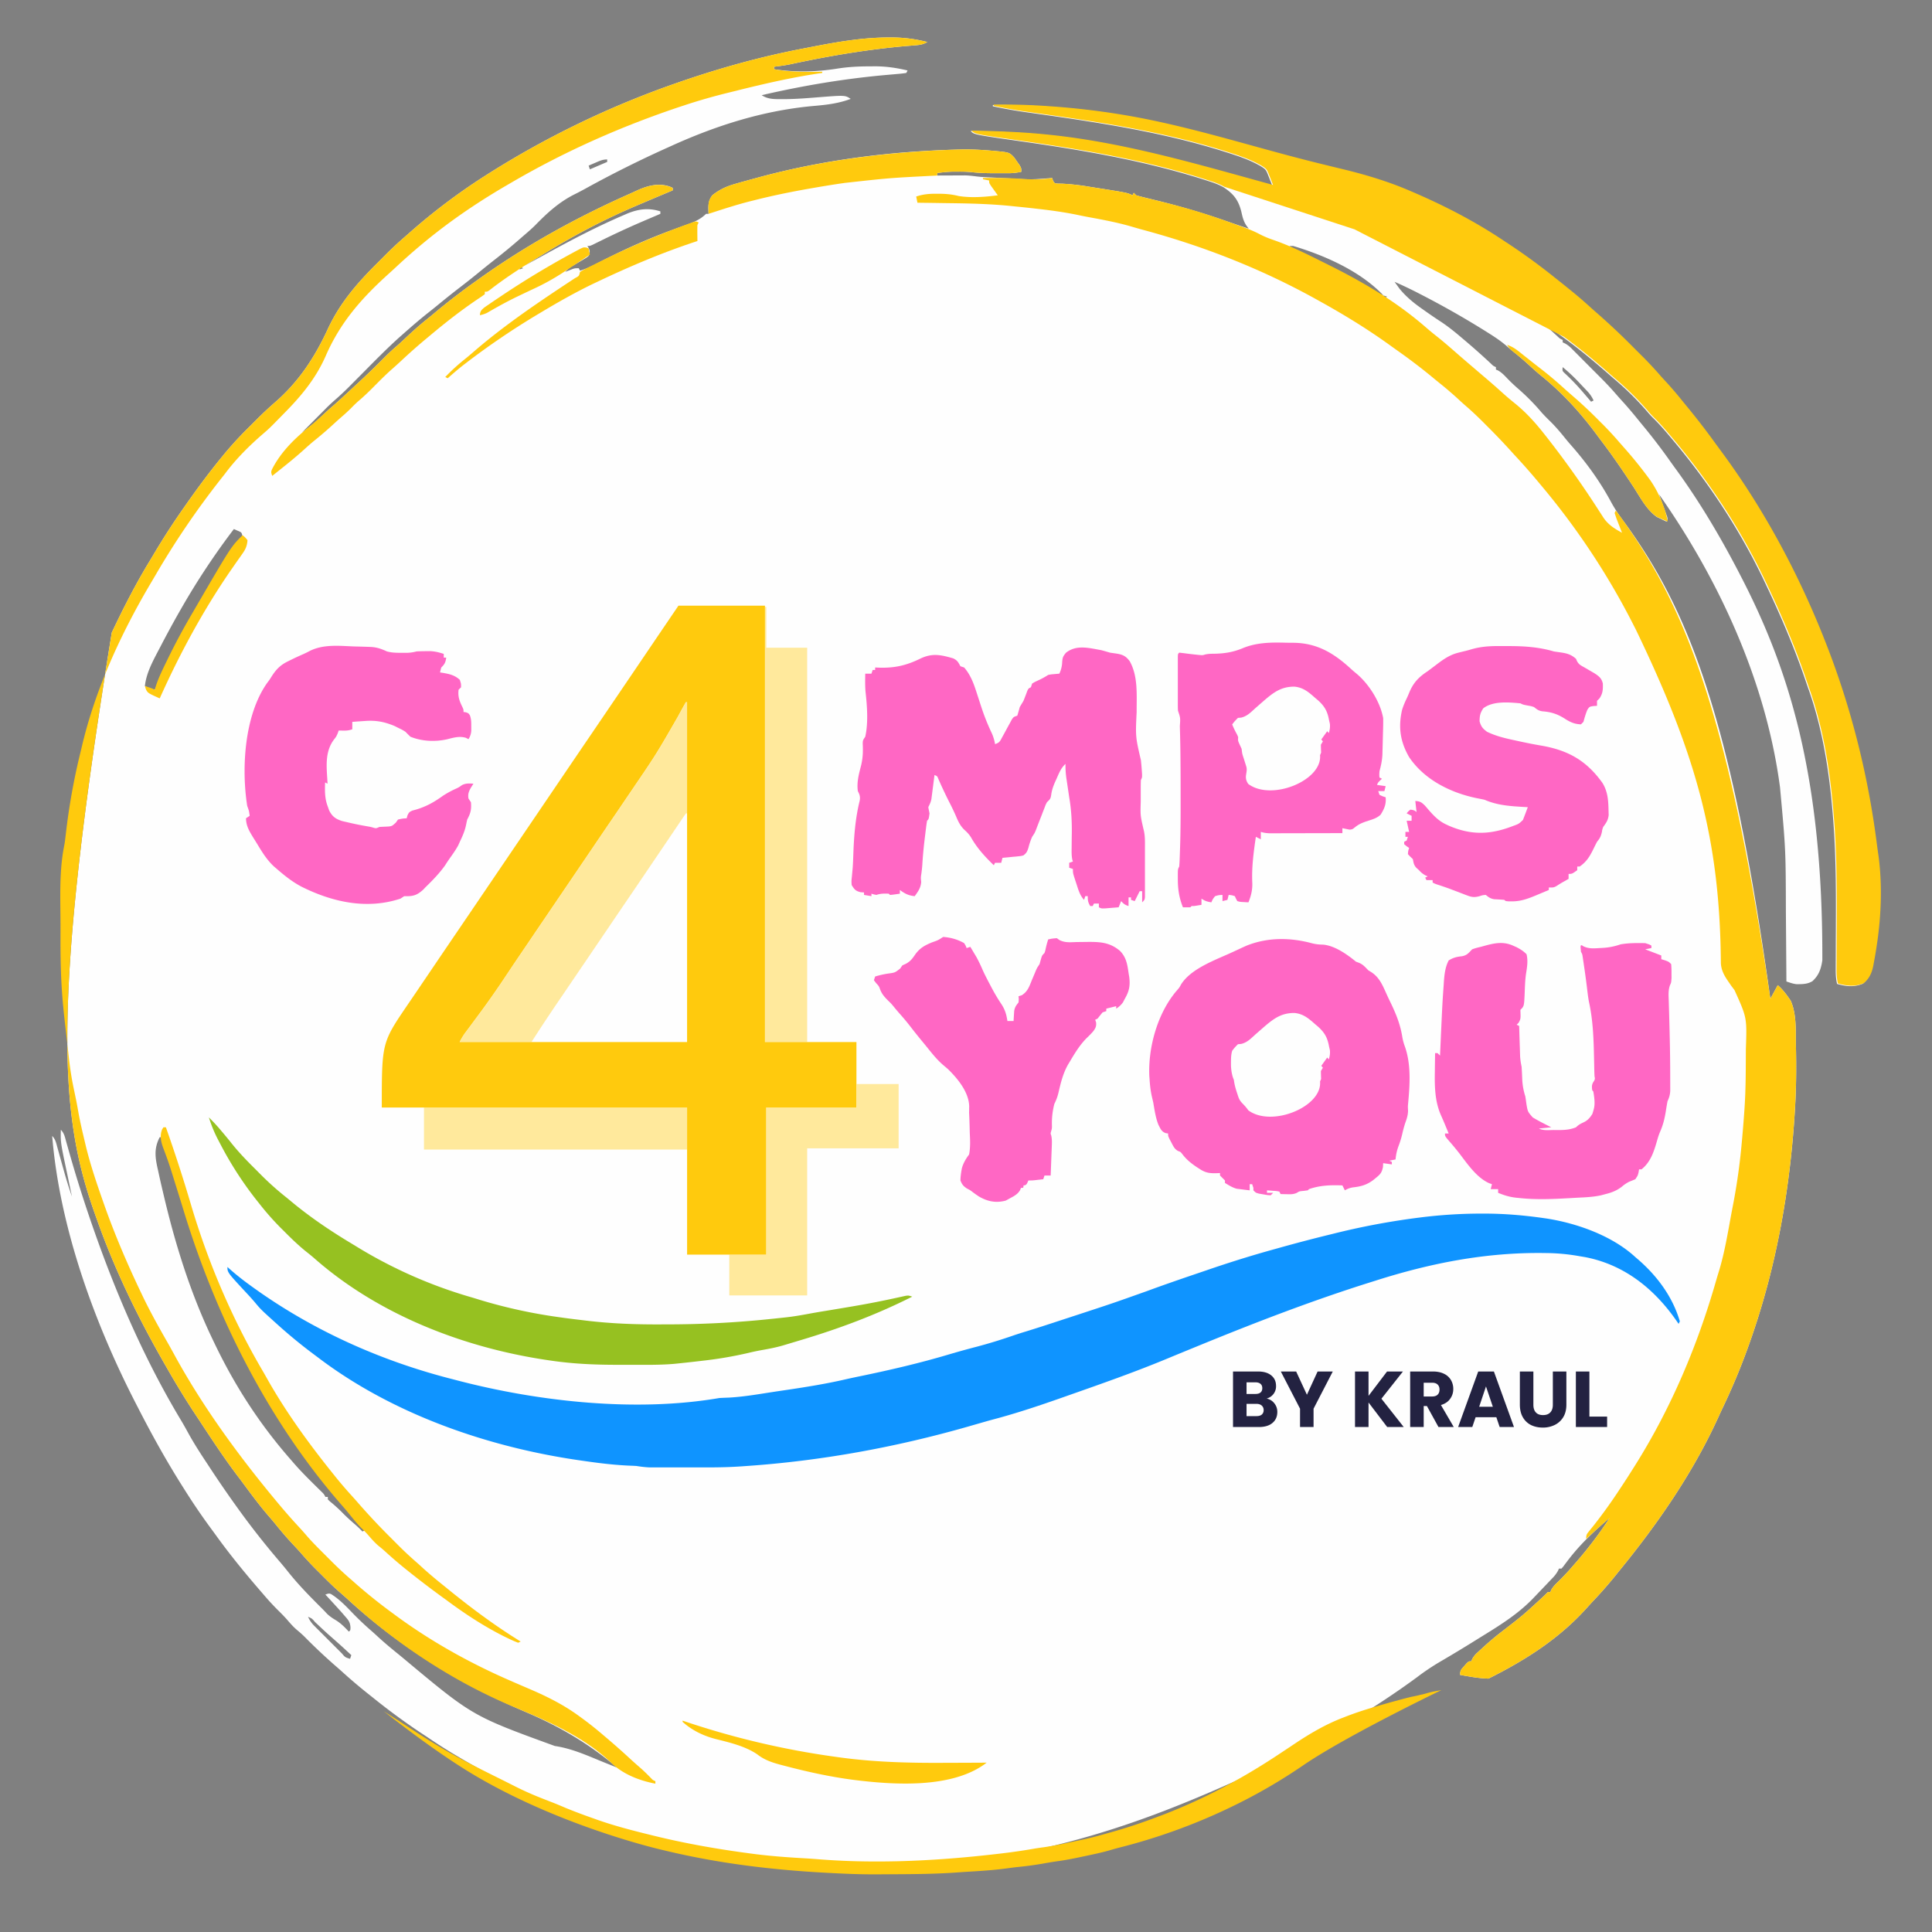 <svg xmlns="http://www.w3.org/2000/svg" width="1563" height="1563" fill="none"><rect width="100%" height="100%" fill="#808080" stroke="none"/><g clip-path="url(#a)"><path fill="#FEFEFE" d="M719.84 30.31h2.25c9.71.07 18.72 1.3 28.13 3.69-3.28 1.91-5.97 2.36-9.73 2.64l-3.56.3-3.9.31c-28.94 2.54-57.54 7.2-85.97 13.12l-2.44.5-4.45.95c-4.63.98-9.24 1.64-13.95 2.18v2c17.3 2.68 33.9 2.22 51.2-.5 8.8-1.4 17.34-1.83 26.23-1.81l3.91-.05c9.28 0 17.66 1.24 26.66 3.36l-1 2c-2.5.4-4.93.66-7.45.86l-4.83.43-2.6.23c-34.56 3.01-68.35 8.66-102.12 16.48 5.2 3.47 10.51 3.2 16.62 3.19h2.6c8.75-.07 17.43-.77 26.15-1.47 22.1-1.74 22.1-1.74 26.63 1.28-10.07 3.78-19.66 4.83-30.28 5.75-40.17 3.65-78.12 15.63-114.72 32.25l-3.44 1.55a906.68 906.68 0 0 0-65.57 32.72c-3.04 1.68-6.1 3.3-9.2 4.84-12.5 6.2-22.11 14.96-31.8 24.89-3.18 3.19-6.57 6.08-10 9l-3.11 2.72a464.03 464.03 0 0 1-19.49 16.06c-4.54 3.53-9 7.14-13.46 10.78A553.64 553.64 0 0 1 372.72 232a713.15 713.15 0 0 0-18.8 14.98 629.8 629.8 0 0 1-8.77 7.02 412.06 412.06 0 0 0-14.05 11.82 671.68 671.68 0 0 0-5.88 5.18l-2.5 2.2c-9.77 8.82-18.99 18.2-28.25 27.55a9106.7 9106.7 0 0 1-9.8 9.86c-1.1 1.1-1.1 1.1-2.21 2.24-4 4.01-8.1 7.82-12.38 11.52a155.18 155.18 0 0 0-7.9 7.56l-1.57 1.59c-1.64 1.63-3.27 3.28-4.9 4.92l-3.35 3.37a5712.6 5712.6 0 0 0-8.14 8.19c5.12-3.71 9.9-7.59 14.5-11.94l3.4-3.18 1.63-1.52c1.79-1.66 3.62-3.27 5.47-4.86 5.18-4.49 10.18-9.17 15.2-13.83 1.82-1.7 3.65-3.38 5.48-5.06 7-6.48 13.83-13.08 20.54-19.85 3.42-3.44 6.9-6.73 10.6-9.87 2.44-2.12 4.8-4.33 7.16-6.54 5.51-5.19 11.09-10.2 17-14.93 2.3-1.84 4.56-3.7 6.8-5.6A533.46 533.46 0 0 1 384.23 228l2.66-1.91c37.9-27.14 79.01-49.95 121.6-68.87 2.42-1.08 4.83-2.18 7.23-3.3 8.5-3.8 17.28-6.16 26.37-2.89l2.14.97v2l-2.1.88a5271.1 5271.1 0 0 0-26.35 11.15c-25.41 10.73-50.02 23.63-73.55 37.97l-2.76 1.67c-5.1 3.09-10.18 6.2-15.24 9.33 5.4-2.94 10.8-5.9 16.2-8.87 20.92-11.5 42.15-22.67 64.1-32.07l2.82-1.23c9.1-3.76 17.45-4.85 26.88-1.83v2l-2.33.99-10.99 4.7-2.02.87a714.9 714.9 0 0 0-33.4 15.48l-3.22 1.57-2.81 1.4c-2.23.99-2.23.99-4.23.99l1.06 1.75c1.12 2.7.97 3.56-.06 6.25-1.54 1.32-1.54 1.32-3.5 2.47l-2.13 1.29-2.25 1.3-4.37 2.6-1.96 1.15a26.56 26.56 0 0 0-4.8 4.19l1.65-.66 2.17-.84 2.14-.84c2.05-.66 2.05-.66 5.05-.66l1 2a70.02 70.02 0 0 0 11.65-4.8l3.3-1.7 3.55-1.81c9.96-5.06 20-9.87 30.25-14.31l1.84-.8a450.43 450.43 0 0 1 22.2-8.89l2.21-.81c3.53-1.3 7.07-2.59 10.62-3.84 6.33-2.26 11.5-4.3 16.38-9.04h2l-.1-1.76c-.19-5.2-.09-8.9 3.1-13.24 5.7-4.59 11.56-7.28 18.56-9.25l2.94-.85c3.5-1 7-1.95 10.5-2.9l4.21-1.16c52.94-14.43 107.01-21.33 161.79-22.84l2.53-.08c8.41-.22 16.71.24 25.1.95l2.83.24c11.88 1.12 11.88 1.12 15.87 5.39l2.04 2.94 2.09 2.93c1.54 2.63 1.54 2.63 1.54 5.63a48.13 48.13 0 0 1-11.27 1.13H803.8c-6.16 0-12.2-.2-18.32-.9a103 103 0 0 0-10.89-.35l-2.12-.02c-4.83.01-9.47.46-14.25 1.14v2l2.26-.02 10.24-.04 3.55-.03h3.48l3.17-.02c3.1.1 6.12.45 9.2.86 3.65.44 7.31.6 10.99.78a3032.36 3032.36 0 0 0 7.72.4l7.86.4c17.3 1.02 17.3 1.02 34.53-.33l.61 1.96c1.24 2.34 1.24 2.34 4.08 2.57l3.44.07a187.4 187.4 0 0 1 21.77 2.45l6.09.96c24.86 3.92 24.86 3.92 29 5.99l1-2 2 2c2.78.8 5.53 1.52 8.34 2.18l5.3 1.3 2.84.69a628.82 628.82 0 0 1 58.85 17.55c5.21 1.81 10.44 3.55 15.68 5.28l-1.89-2.54c-2.29-3.44-3.11-6.79-3.99-10.84-2.36-9.7-6.29-14.77-14.57-20.16-4.24-2.42-8.67-3.88-13.3-5.34l-3.13-1c-48.73-15.47-98.77-23.84-149.26-31.06-35.96-5.15-35.96-5.15-38.86-8.06 19.71.45 39.36 1.06 59 3l3.74.37c61.6 6.31 121.7 24.29 181.26 40.63l-1.88-4.75-1.05-2.67c-2.2-5.55-2.2-5.55-7.07-8.58l-2.05-1.1c-7.39-3.92-15.14-6.55-23.08-9.09l-2.22-.7c-49.07-15.66-99.78-23.52-150.64-30.75a63058.38 63058.38 0 0 1-12.2-1.73A400.55 400.55 0 0 1 803.22 86v-1a524.24 524.24 0 0 1 45.9 1.39 618.82 618.82 0 0 1 57.1 6.61l2.04.34c41.1 6.84 81.43 18.71 121.57 29.65a1561.36 1561.36 0 0 0 39.86 10.36c5.52 1.36 11.04 2.71 16.57 4.04 18.79 4.55 37.29 10.17 55.02 17.92l3.24 1.4c24.75 10.77 48.43 23.08 70.89 38.08 1.67 1.12 3.35 2.22 5.02 3.32a492.84 492.84 0 0 1 36.79 26.89l2.71 2.16c2.44 1.94 4.86 3.88 7.29 5.84l2.7 2.18a360.07 360.07 0 0 1 15.97 13.71c2.05 1.86 4.11 3.68 6.2 5.49a569.85 569.85 0 0 1 28.61 26.97l5.53 5.53a302.23 302.23 0 0 1 16.99 18.12c1.62 1.78 3.24 3.55 4.87 5.31 4.04 4.44 7.9 8.97 11.67 13.64 1.79 2.22 3.59 4.43 5.42 6.63a581.21 581.21 0 0 1 22.32 29.06c1.65 2.27 3.32 4.53 5 6.8 34.37 46.58 62.66 99.64 83.72 153.56l1.36 3.5c19.94 51.5 33.23 105.19 40.18 159.95.37 2.9.78 5.8 1.2 8.69 3.42 24.77 2.22 51.26-1.74 75.86l-.47 2.94a465.8 465.8 0 0 1-1.47 8.31l-.44 2.44c-1.18 5.77-3.15 10.26-7.81 14.12-7.1 3-13.55 2.27-20.81.19-.97-4.03-1.12-7.76-1.1-11.9v-2.05l.02-4.4.03-7.09c.01-5.9.03-11.79.06-17.68.12-30.6.21-61.25-2.33-91.75l-.19-2.43c-2.78-34.11-8.07-68.37-19.46-100.77-.98-2.76-1.93-5.54-2.87-8.31-9.09-26.6-20.08-52.25-32.16-77.62l-1.54-3.23c-19.21-40.1-43.92-77.69-72.46-111.77l-1.62-1.94c-5.08-6.04-10.15-12.04-15.84-17.52a76.79 76.79 0 0 1-4.54-5.04 241.31 241.31 0 0 0-27-26.5 647.9 647.9 0 0 1-3.25-2.84c-12.12-10.63-24.45-20.89-37.5-30.35l-2.32-1.67a64.26 64.26 0 0 0-9.93-6.14l4.87 4.44 2.74 2.5c2.2 2.07 2.2 2.07 4.39 3.06v2l1.78.8a22.9 22.9 0 0 1 5.68 4.42l1.99 1.98 2.13 2.15 2.22 2.22 4.64 4.67 7.05 7.07 4.53 4.54 2.1 2.11c3.95 3.99 7.73 8.07 11.4 12.32 1.91 2.22 3.88 4.37 5.85 6.53 3.84 4.27 7.52 8.64 11.13 13.1 1.82 2.25 3.65 4.48 5.5 6.71a477.8 477.8 0 0 1 21.51 28.3c1.35 1.88 2.7 3.76 4.07 5.63 19.39 26.6 36.3 55.23 51.42 84.45l.92 1.78c39.13 75.5 66.6 161.8 66.14 311.16l-.44 2.54c-1.14 5.84-3.11 10.24-7.62 14.33-3.34 1.98-6.54 2.34-10.38 2.38l-2.21.04c-3-.29-5.58-1.25-8.41-2.23l-.03-3.67-.26-34.8-.14-17.88c-.13-50.52-.13-50.52-4.76-100.77l-.32-2.33c-11.51-83.88-49.06-165.72-97.49-234.55l.65 1.8 2.91 8.07 1.04 2.84.96 2.72.91 2.5c.53 2.07.53 2.07-.47 4.07-1.7-.78-3.39-1.6-5.07-2.44l-2.84-1.37c-8.4-5.95-13.64-16.38-19.23-24.89-8.15-12.4-16.46-24.63-25.46-36.45-1.32-1.74-2.63-3.5-3.94-5.27-13.46-18.2-28.14-34.2-45.78-48.37a194 194 0 0 1-8.18-7.21c-4.47-4.11-9.07-8-13.8-11.8a127.58 127.58 0 0 1-4.24-3.57c-4.77-4.24-9.88-7.68-15.28-11.07l-2.89-1.82a715.57 715.57 0 0 0-52.71-29.89 326.04 326.04 0 0 0-20.58-9.85l1.19 1.66 2.81 3.9c5.17 6.3 11.04 11.2 17.68 15.88l2.4 1.7c4.4 3.13 8.84 6.16 13.35 9.11 5.87 3.86 11.22 8.2 16.57 12.75l3.37 2.85a562.32 562.32 0 0 1 20.3 18.07c2.14 2.1 2.14 2.1 4.33 3.08v2l1.7.7c2.86 1.62 4.77 3.62 7.05 5.99a136.5 136.5 0 0 0 9.25 8.81 176.74 176.74 0 0 1 19.16 19.45 141 141 0 0 0 6.71 6.86c4.23 4.2 8.02 8.58 11.73 13.23 1.69 2.09 3.4 4.12 5.17 6.14 12.45 14.13 23.46 29.35 32.38 45.96a118.7 118.7 0 0 0 9.78 15.05c51.49 70.07 86.81 154.52 119.07 386.81l6-11c3.41 3 6.08 6.28 8.68 10l1.77 2.5c4.85 10.96 4.01 24.2 4.23 36l.06 2.74c.33 15.96.22 31.82-.74 47.76l-.13 2.15c-3.91 64.52-15.13 127.9-36.87 188.85l-.72 2.01a523.14 523.14 0 0 1-20.96 50.2 455.9 455.9 0 0 0-3.44 7.42c-20.49 45-49.15 86.39-80.4 124.55l-3.89 4.82a337.7 337.7 0 0 1-17.08 19.37c-1.96 2.1-3.89 4.23-5.82 6.36-22.23 24.45-49.25 41.55-78.69 56.27-7.73-.18-15.41-1.64-23-3 0-3.74.93-4.45 3.37-7.19l1.9-2.17c1.73-1.64 1.73-1.64 3.73-1.64l.81-1.82a18.03 18.03 0 0 1 4.09-5.13l1.74-1.62 1.86-1.68 1.92-1.76c4.15-3.78 8.4-7.39 12.83-10.85 18.66-14.37 18.66-14.37 35.93-30.33l2.82-2.81h2l.7-1.7c1.62-2.87 3.62-4.77 5.98-7.05a197.7 197.7 0 0 0 12.32-13.25l2.38-2.72a323.98 323.98 0 0 0 26.62-35.28c-12.55 10.66-24.09 21.53-34.03 34.68l-1.91 2.51-1.65 2.23-1.41 1.58h-2l-.8 1.77a26.38 26.38 0 0 1-4.51 5.95 3438.3 3438.3 0 0 1-4.13 4.34l-2.19 2.3-4.37 4.56-5.05 5.29c-11.84 12.22-25.56 20.93-39.95 29.79l-6.41 3.97a1123.28 1123.28 0 0 1-29.03 17.53 188.23 188.23 0 0 0-18.56 12.5 651.61 651.61 0 0 1-56.24 36.97 836.2 836.2 0 0 1-38.22 21.65c-2.2 1.19-4.38 2.4-6.56 3.61-14.85 8.2-30.49 14.9-45.98 21.77l-2.27 1.01c-80.99 35.94-167.85 68.04-314.17 73.18l-2.92-.14c-15.97-.75-31.8-1.85-47.64-4.05l-2.09-.29A728.64 728.64 0 0 1 525.22 1488l-2.12-.62c-54.15-15.92-105.54-38.14-154-67.13l-3.06-1.82a441.32 441.32 0 0 1-18.07-11.57c-2.78-1.88-5.58-3.71-8.38-5.55a535.8 535.8 0 0 1-38.37-28.31l-2-1.59a425.36 425.36 0 0 1-21.86-18.45 267.84 267.84 0 0 0-5.96-5.27 454.8 454.8 0 0 1-24.98-23.52 88.33 88.33 0 0 0-5.9-5.29c-3.14-2.63-5.7-5.56-8.36-8.68a145.26 145.26 0 0 0-6.94-7.2 206.82 206.82 0 0 1-12-13l-2.6-3.01c-12.5-14.45-24.5-29.14-35.69-44.62-1.69-2.33-3.39-4.66-5.1-6.98-7.25-9.9-14.08-20-20.61-30.39l-1.53-2.42c-13.25-20.94-25.2-42.52-36.47-64.58l-1.12-2.17C76.3 1070.19 48.25 992.97 42.22 919c2.72 2.73 3.25 5.81 4.24 9.43l.63 2.26a3963.98 3963.98 0 0 0 4.61 16.55l.65 2.29A319.87 319.87 0 0 0 58.22 968l-.61-2.88a4238.6 4238.6 0 0 1-3.25-15.46c-5.38-25.4-5.38-25.4-5.14-35.66 2.81 2.82 3.36 6.15 4.4 9.9l1.43 5.02.76 2.7c5.86 20.67 12.33 41.1 19.4 61.38l.7 1.98c18.63 53.27 41.68 106.19 70.84 154.56 2.14 3.59 4.14 7.24 6.15 10.9 4.7 8.45 9.98 16.5 15.32 24.56l2.94 4.48a915.52 915.52 0 0 0 21.06 30.52l1.68 2.33a646.62 646.62 0 0 0 32.44 41.1c2.76 3.22 5.42 6.5 8.06 9.82 8.11 9.97 17.2 19.21 26.32 28.25 1.34 1.35 2.64 2.73 3.93 4.13a35.03 35.03 0 0 0 6.44 4.75c4.37 2.6 7.7 5.9 11.13 9.62 1.3-1.09 1.3-1.09 1.3-3.74-.37-4.02-1.48-5.37-4.12-8.38l-2.45-2.84c-.9-1.02-1.82-2.03-2.73-3.04l-1.51-1.67a857.3 857.3 0 0 0-9.5-10.33c3-1 3-1 4.72-.33 6.06 3.81 10.83 8.57 15.79 13.71a239.62 239.62 0 0 0 15.72 15.1 239.2 239.2 0 0 1 7.09 6.4c5.4 4.92 11 9.53 16.69 14.12l3.54 2.93c55.42 46.31 55.42 46.31 122.1 70.59 13.12 1.94 24.97 7.15 37.16 12.17 4.39 1.8 8.8 3.56 13.2 5.31-22.7-19.35-46.63-33.31-74-45-53.28-22.94-101.55-52.16-144.3-91.55-2.1-1.9-4.22-3.75-6.36-5.59-5.2-4.54-10.04-9.41-14.9-14.3l-2.75-2.73a253.3 253.3 0 0 1-13.14-14.03c-2.4-2.77-4.92-5.44-7.43-8.11a270.58 270.58 0 0 1-12.87-14.91c-1.97-2.43-3.99-4.8-6.03-7.16-7.23-8.37-13.8-17.22-20.36-26.11-1.7-2.3-3.43-4.58-5.16-6.86-11.2-14.83-21.34-30.39-31.56-45.91-1.5-2.29-3.03-4.58-4.54-6.87a667.08 667.08 0 0 1-20.6-33.87l-1.67-2.89c-21.4-37.25-40.21-75.67-54.64-116.17l-1.42-3.96c-27.55-76.7-38.14-159.36 12.96-472.27 9.21-19.43 18.9-38.46 30.04-56.86 1.77-2.92 3.51-5.84 5.25-8.77A573.28 573.28 0 0 1 149.22 410l1.34-1.92c9.12-13 18.58-25.8 28.66-38.08l2.32-2.84a297.22 297.22 0 0 1 20.18-21.87c1.7-1.68 3.4-3.37 5.09-5.07a281.2 281.2 0 0 1 15.65-14.7c19.18-16.62 32.07-36.3 42.66-59.15 9.87-21.26 23.53-36.99 40.02-53.43 1.78-1.76 3.54-3.54 5.31-5.31A288.26 288.26 0 0 1 328.22 191l3.57-3.14A492.97 492.97 0 0 1 391.22 143l2.28-1.46a737.08 737.08 0 0 1 152.25-73.8c33.57-11.82 68.15-21.58 103.11-28.29l4.99-.97c21.9-4.28 43.62-8.26 66-8.17ZM482.03 131.5l-3.3 1.4-2.51 1.1 1 3 14-6v-2c-3.63 0-5.87 1.07-9.2 2.5Zm561.19 67.5c2.78 2.2 5.5 3.84 8.71 5.35l2.8 1.31 2.99 1.4 6.28 2.99 3.18 1.5a468.06 468.06 0 0 1 39.08 20.8l2.92 1.74 2.58 1.56a54.97 54.97 0 0 0 7.46 3.35c-18.87-19.75-47.24-32.25-73-40h-3Zm-622 17-1 2 3-1-2-1Zm698 23 1 2 2-1-3-1Zm179 43c-.32 2.95-.32 2.95 1.26 4.6.59.55 1.17 1.11 1.77 1.7l1.95 1.9 2.08 1.99c4.75 4.63 9.39 9.2 13.54 14.4 1.63 1.65 3.28 2.48 5.4 3.41-1.61-3.86-4.1-6.47-6.94-9.5l-2.96-3.17-1.54-1.65c-1.58-1.7-3.12-3.4-4.67-5.13l-1.5-1.68c-.96-1.06-1.91-2.14-2.86-3.21a99.91 99.91 0 0 0-3.53-3.66h-2Zm-34 15c-.33 3.11-.33 3.11 1.94 5.2l2.62 2.49c4.39 4.26 8.48 8.64 12.44 13.31l3.43 4 2.57 3 2-1a26.96 26.96 0 0 0-5.45-7.9l-2.08-2.2-2.16-2.27-2.11-2.25a146.2 146.2 0 0 0-13.2-12.38Zm-1075 131a589.3 589.3 0 0 0-43 65l-1.24 2.15a845.14 845.14 0 0 0-15.2 28l-2.74 5.2c-4.38 8.41-8.8 17.1-9.82 26.65 3.8 2.2 3.8 2.2 8 3l1.26-2.74c16.87-36.55 35.73-72 58.78-105.08.7-1 1.4-2 2.1-3.04 1.39-1.98 2.77-3.95 4.17-5.92l1.89-2.71 1.7-2.42 1.1-2.09c-.73-3.3-.73-3.3-4.07-4.69l-2.93-1.31Zm-60 492c-4.96 9.42-3.61 17.09-1.32 27l1 4.63c1.06 4.8 2.18 9.59 3.32 14.37l.54 2.29c9.42 39.76 21.7 78.82 39.46 115.71l1.62 3.38c16.32 33.98 36.21 64.69 61.02 93.07l3.52 4.05c5.75 6.56 11.95 12.67 18.16 18.79l2.18 2.15 1.96 1.93a10.2 10.2 0 0 1 2.54 3.63h2v2c1.51 1.53 1.51 1.53 3.5 3.13 2.96 2.51 5.77 5.09 8.5 7.87 3.27 3.33 6.7 6.41 10.23 9.46a90.8 90.8 0 0 1 5.77 5.54l2-1-2.1-2.24a327.55 327.55 0 0 1-15.4-17.66 561.2 561.2 0 0 0-5.82-7.08 357.42 357.42 0 0 1-19.38-25.18c-1.4-1.96-2.81-3.9-4.25-5.83-9.31-12.61-17.76-25.71-26.05-39.01l-1.9-3.03c-30.83-49.35-53.94-103.41-70.88-158.96-2.25-7.37-4.54-14.72-6.85-22.07l-.7-2.26A811.28 811.28 0 0 0 130.22 920h-1Zm-70 52 1 3-1-3Zm1 4 1 2-1-2Zm189 332a22.86 22.86 0 0 0 4.94 7.21l1.8 1.82 1.94 1.92 2 2 4.17 4.17a7746.54 7746.54 0 0 0 10.45 10.46l1.95 1.95c2.84 3.31 2.84 3.31 6.75 4.47l1-3c-7.86-7.28-7.86-7.28-15.88-14.37-4.61-3.99-9.03-8.18-13.46-12.36-2.48-2.9-2.48-2.9-5.66-4.27Z"/><g fill="#FFCA0D"><path d="M795.22 144c10.92-.1 21.74-.06 32.63.77 7.88.53 15.56.43 23.37-.77l.61 1.96c1.24 2.34 1.24 2.34 4.08 2.57l3.44.07c7.35.33 14.5 1.27 21.77 2.45l6.09.96c24.86 3.92 24.86 3.92 29 5.99l1-2 2 2c2.78.8 5.53 1.52 8.34 2.18a5114.42 5114.42 0 0 1 8.14 1.99c15.6 3.8 31 7.99 46.21 13.14l2.18.74c7.66 2.6 15.27 5.34 22.85 8.15l2 .74a82.75 82.75 0 0 1 10.1 4.5 79.13 79.13 0 0 0 11.17 4.69c13.93 4.84 27.03 11.37 40.19 17.96l5.31 2.64c28.17 14.04 54.6 29.8 78.36 50.54 2.64 2.3 5.34 4.5 8.09 6.67 6.23 4.92 12.17 10.18 18.15 15.4a1497.33 1497.33 0 0 0 10.71 9.2c2.94 2.53 5.89 5.04 8.84 7.56a639.65 639.65 0 0 1 15.55 13.59c3.37 3.06 6.83 5.96 10.38 8.81 8.94 7.27 16.32 15.46 23.44 24.5l1.55 1.96a769.32 769.32 0 0 1 42.38 59.56c.44.7.89 1.38 1.35 2.09.82 1.25 1.63 2.5 2.43 3.77 3.99 6.1 9.04 9.2 15.29 12.62l-1.35-3.43-1.72-4.44-.89-2.27c-.74-1.93-1.4-3.9-2.04-5.86l1-2c52.76 71 89.99 154.68 125 395l6-11c3.4 3 6.08 6.28 8.68 10l1.76 2.5c4.86 10.96 4.02 24.2 4.24 36l.06 2.74a589.71 589.71 0 0 1-.87 49.91c-3.91 64.52-15.13 127.9-36.87 188.85l-.72 2.01a525.7 525.7 0 0 1-20.96 50.2 497.68 497.68 0 0 0-3.44 7.41c-20.49 45.01-49.15 86.4-80.4 124.56l-3.89 4.82a337.7 337.7 0 0 1-17.08 19.37c-1.96 2.1-3.89 4.23-5.82 6.36-22.23 24.45-49.25 41.55-78.69 56.27-7.73-.18-15.41-1.64-23-3 0-3.74.93-4.45 3.37-7.19l1.9-2.17c1.73-1.64 1.73-1.64 3.73-1.64l.81-1.82a18.03 18.03 0 0 1 4.09-5.13l1.74-1.62 1.86-1.68 1.92-1.76c4.15-3.78 8.4-7.39 12.83-10.85 18.66-14.37 18.66-14.37 35.93-30.33l2.82-2.81h2l.7-1.7c1.62-2.87 3.62-4.77 5.98-7.05a197.7 197.7 0 0 0 12.32-13.25l2.38-2.72a323.98 323.98 0 0 0 26.62-35.28 928.44 928.44 0 0 0-19 17c0-3.47.48-3.96 2.6-6.56l1.71-2.14 1.87-2.3a411.73 411.73 0 0 0 20.82-29l1.39-2.09c3.28-4.92 6.46-9.9 9.61-14.91l1.63-2.58c29.08-46.31 50.41-96.77 65.45-149.26.76-2.61 1.53-5.19 2.34-7.78 4.69-15.39 7.23-31.4 10.17-47.2l1.86-9.75a502.65 502.65 0 0 0 6.55-48.43l.3-3.29a985.58 985.58 0 0 0 1.88-24.29c.89-13.55.94-27.13.99-40.71l.03-6.08c.89-25.31.89-25.31-9.2-47.63a502.01 502.01 0 0 1-3-4c-2.73-4.25-7.97-10.25-8.03-18.37-.84-99.3-19.89-167.95-68.85-269.44a932.4 932.4 0 0 1-2.44-4.78A590.82 590.82 0 0 0 1246.22 392l-2.6-3.12a490.78 490.78 0 0 0-16.69-18.95 396.38 396.38 0 0 1-5.11-5.61 534.98 534.98 0 0 0-19.29-20.13l-2.7-2.72c-4.5-4.48-9.05-8.83-13.87-12.97-2.4-2.06-4.73-4.22-7.06-6.38a293.3 293.3 0 0 0-13.63-11.66c-2.24-1.8-4.46-3.62-6.67-5.46a469.17 469.17 0 0 0-28.17-21.43c-2.13-1.5-4.24-3.03-6.36-4.56-17.88-12.87-36.59-24.33-55.85-35.01l-2.85-1.59c-44.49-24.74-91.67-43.28-140.77-56.49a389.5 389.5 0 0 1-8.48-2.41c-11.78-3.48-23.73-5.72-35.8-7.93-2.75-.51-5.48-1.06-8.2-1.64-11.03-2.3-22.1-3.8-33.28-5.06l-2.13-.25c-4.36-.5-8.72-.95-13.08-1.39l-4.96-.5c-16.62-1.73-33.18-2.16-49.9-2.37l-7.77-.11c-6.26-.1-12.52-.18-18.78-.26l-1-5c5.7-1.95 10.8-2.31 16.8-2.25l2.72.01c5.13.07 9.75.54 14.73 1.8 10.24 1.66 21.52.78 31.75-.56l-1.54-2.12-1.96-2.75-1.97-2.75c-1.53-2.38-1.53-2.38-1.53-4.38l-5-1v-1ZM719.84 30.31h2.25c9.71.07 18.72 1.3 28.13 3.69-3.28 1.91-5.97 2.36-9.74 2.64l-3.55.3-3.9.31c-28.94 2.54-57.54 7.2-85.97 13.12l-2.44.5-4.45.95c-4.63.98-9.24 1.64-13.95 2.18v2c12.99 2.33 25.83 2.21 39 2v1l-2.1.3c-23.64 3.49-46.72 8.9-69.9 14.7l-3.86.96A475.06 475.06 0 0 0 554.22 85l-3.02 1c-47.97 15.93-94.35 36.44-137.98 62l-2.54 1.47c-19.96 11.6-39.26 24.32-57.46 38.53l-2.7 2.1a496.31 496.31 0 0 0-30.4 26.2c-1.9 1.76-3.8 3.5-5.72 5.23-21.96 19.82-39.13 39.3-50.98 66.61-7.92 17.94-19.5 32-33.2 45.86l-1.9 1.94c-10.4 10.63-10.4 10.63-15.95 15.41-10.98 9.51-21.47 20-30.15 31.65l-3.13 3.97a674.87 674.87 0 0 0-53.5 78.68l-4.2 7.12C97.48 513.35 76.96 558.05 66.21 604l-1.81 7.5a525.72 525.72 0 0 0-10.84 60.55l-.25 2.07-.67 5.64a78.24 78.24 0 0 1-.93 5.6c-3.89 20.22-2.82 42-2.76 62.51l-.01 11.9c-.05 18.5.41 36.8 2.27 55.23l.25 2.61c.54 5.32 1.13 10.64 1.75 15.95a6542.34 6542.34 0 0 1 1.5 13.13c.34 2.91.66 5.82.98 8.74.94 8.47 2.18 16.8 3.95 25.13l1.35 6.52.65 3.11c.7 3.51 1.33 7.03 1.94 10.56 1.42 7.64 3.2 15.2 5 22.75l.85 3.6c3.67 15.16 8.68 29.88 13.84 44.59l.85 2.42c8.65 24.56 18.85 48.39 30.09 71.89l1.28 2.7c6.18 12.85 13.1 25.23 20.18 37.6a641.6 641.6 0 0 1 5.4 9.74c22.83 41.8 51.73 81.37 82.14 117.96l1.28 1.54a489.48 489.48 0 0 0 18.01 20.51 214.1 214.1 0 0 1 5.79 6.55c4.52 5.19 9.39 10.02 14.26 14.87l4.76 4.77c5.46 5.47 11.01 10.76 16.9 15.76l3.46 3.07a433.28 433.28 0 0 0 30.74 24.57c29 21.57 60.75 39.34 93.86 53.79l2.71 1.19c4.48 1.95 8.97 3.88 13.46 5.8 13.93 5.97 27.3 12.62 39.58 21.58l2.14 1.54a273.2 273.2 0 0 1 17.05 13.46l3.35 2.84a598.59 598.59 0 0 1 19.96 17.7 307.6 307.6 0 0 0 7 6.21c3.24 2.81 6.26 5.78 9.24 8.87 1.42 1.49 1.42 1.49 3.45 2.38v2c-13.29-2.55-26.79-7.83-36.4-17.55-21.05-19.84-49.69-32.72-76.04-43.64a440.49 440.49 0 0 1-60.56-30.81l-2.37-1.44a476.82 476.82 0 0 1-73.94-56.11c-2.1-1.9-4.2-3.75-6.35-5.59-5.2-4.54-10.04-9.41-14.9-14.3l-2.76-2.73a253.66 253.66 0 0 1-13.13-14.03c-2.4-2.77-4.92-5.44-7.43-8.11a270.58 270.58 0 0 1-12.87-14.91c-1.97-2.43-3.99-4.8-6.03-7.16-7.23-8.37-13.8-17.22-20.36-26.11-1.7-2.3-3.43-4.58-5.16-6.86-11.2-14.83-21.34-30.39-31.56-45.91-1.5-2.29-3.03-4.58-4.54-6.87a667.8 667.8 0 0 1-20.6-33.87l-1.67-2.89c-21.4-37.25-40.21-75.67-54.64-116.17a1665 1665 0 0 0-1.42-3.96c-27.55-76.7-38.14-159.36 12.96-472.27 9.21-19.43 18.9-38.46 30.04-56.86 1.77-2.92 3.51-5.84 5.25-8.77A573.28 573.28 0 0 1 149.22 410l1.34-1.92c9.12-13 18.58-25.8 28.66-38.08l2.32-2.84a297 297 0 0 1 20.18-21.87c1.7-1.68 3.4-3.37 5.09-5.07a281.2 281.2 0 0 1 15.65-14.7c19.18-16.62 32.07-36.3 42.66-59.15 9.87-21.26 23.53-36.99 40.02-53.43 1.78-1.76 3.54-3.54 5.31-5.31A288.26 288.26 0 0 1 328.22 191l3.57-3.14A492.97 492.97 0 0 1 391.22 143l2.28-1.46a737.06 737.06 0 0 1 152.25-73.8c33.57-11.82 68.15-21.58 103.11-28.29l4.99-.97c21.9-4.28 43.62-8.26 66-8.17Z"/><path d="M321.7 1391.58c-3.66-2.37-7.4-4.73-11.17-7.13 19.84 15.58 40.66 30.93 60.5 43.77 73.49 47.56 164.13 68.23 164.13 68.23l4.1.97c41.81 9.99 84.28 15.18 127.17 17.56l3.33.18c13.2.71 26.4 1.28 39.63 1.21l.9-.01 7.33-.05c18.58-.1 37.15-.11 55.7-1.41 2.85-.21 5.7-.41 8.55-.59 11.04-.65 22.04-1.33 33-2.82 3.1-.43 6.18-.83 9.28-1.15 6.56-.65 13.03-1.53 19.52-2.66 3.62-.64 7.22-1.3 10.86-1.8 6.37-.85 12.63-2.03 18.91-3.36l3.8-.81.4-.08c6.61-1.39 13.2-2.77 19.7-4.61 2.72-.8 5.42-1.56 8.16-2.28a476.83 476.83 0 0 0 87.35-31.37l2.5-1.2a440.7 440.7 0 0 0 58.86-33.95c34.5-23.66 111.93-60.94 111.93-60.94l-6.64 1.25c-4.63.95-6.79 1.95-10.51 2.61-3 .87-6.19 1.32-9.22 2.09a691.19 691.19 0 0 0-29.93 8.35 265.77 265.77 0 0 0-20.57 6.94l-2.46.96c-14.21 5.41-27.08 12.98-39.68 21.4a1984.1 1984.1 0 0 1-12.2 8.11l-2.47 1.63c-30.18 19.87-62.39 36.79-96.29 49.33l-2.57.95a429.4 429.4 0 0 1-34.78 11.41l-4.47 1.23a283.1 283.1 0 0 1-22.42 5.57l-6.6 1.39-.4.09a284.18 284.18 0 0 1-19.84 3.75c-2.89.38-5.77.78-8.64 1.28a491.83 491.83 0 0 1-27.02 3.91l-1.99.23c-47.25 5.53-96.18 8.17-143.67 4.52-3.7-.29-7.4-.58-11.11-.8-14.23-.81-28.38-1.77-42.52-3.6l-2.96-.39c-25.82-3.4-51.36-7.84-76.67-13.99l-2.5-.61c-15.14-3.7-30.2-7.53-44.91-12.72l-3.48-1.25a456.85 456.85 0 0 1-21.8-8.22c-3.29-1.41-6.58-2.81-9.9-4.13l-2.97-1.15-6.2-2.43a252.59 252.59 0 0 1-23.22-10.4 1920.39 1920.39 0 0 0-15.7-7.85l-3.98-1.99a964.36 964.36 0 0 1-14.32-7.24l-2.33-1.21c-16.46-8.5-32.05-18.09-47.53-28.22-3.32-2.18-6.64-4.34-9.97-6.5ZM776.75 120.92c8.41-.22 16.71.24 25.1.95l2.83.24c11.88 1.12 11.88 1.12 15.87 5.39l2.04 2.94 2.09 2.93c1.54 2.63 1.54 2.63 1.54 5.63a48.12 48.12 0 0 1-11.26 1.13H803.8c-6.16 0-12.2-.2-18.32-.9-3.63-.37-7.24-.38-10.89-.35l-2.12-.02c-4.83.01-9.47.46-14.25 1.14v2l-1.69.1c-36.75 1.86-36.75 1.86-73.31 5.9-1 .15-2 .3-3.04.44a890.1 890.1 0 0 0-21.96 3.56l-3.38.59c-15.01 2.63-29.86 5.66-44.62 9.41l-3.86.96c-11.2 2.87-22.16 6.47-33.14 10.04-.03-1.43-.05-2.87-.06-4.3l-.03-2.42c.14-3.55.98-5.41 3.09-8.28 5.71-4.59 11.56-7.28 18.56-9.25l2.94-.85c3.5-1 7-1.95 10.5-2.9l4.21-1.16c53.86-14.68 108.62-21.26 164.32-22.92ZM544.22 152v2l-2.1.88a5271.1 5271.1 0 0 0-26.35 11.15A559.78 559.78 0 0 0 442.22 204l-2.75 1.66c-14.98 9.04-29.83 18.44-43.61 29.24-1.64 1.1-1.64 1.1-3.64 1.1v2a91.67 91.67 0 0 1-5.2 3.63c-13.83 9.28-27.06 19.64-39.8 30.37l-3.09 2.56a473.37 473.37 0 0 0-19.87 17.62c-2.6 2.42-5.25 4.78-7.92 7.13-5.1 4.57-9.9 9.44-14.72 14.3-3.78 3.8-7.62 7.46-11.72 10.92a91.8 91.8 0 0 0-5.18 4.97c-2.97 3.01-6.08 5.8-9.28 8.56-2.55 2.23-5.04 4.52-7.54 6.81a301.9 301.9 0 0 1-14 11.92 206.63 206.63 0 0 0-7.68 6.71c-8.33 7.57-17.2 14.5-26 21.5-1-3-1-3-.25-5.16 7.38-14.54 18.88-25.57 31.52-35.62 3.87-3.15 7.51-6.52 11.18-9.9 2.12-1.93 4.25-3.82 6.42-5.7 5.22-4.53 10.27-9.25 15.33-13.95 1.82-1.7 3.65-3.38 5.48-5.06 7-6.48 13.83-13.08 20.54-19.85 3.42-3.44 6.9-6.73 10.6-9.87 2.44-2.12 4.8-4.33 7.16-6.54 5.51-5.19 11.09-10.2 17-14.93 2.3-1.84 4.56-3.7 6.8-5.6A533.05 533.05 0 0 1 384.23 228l2.66-1.91c37.9-27.14 79.01-49.95 121.6-68.87 2.42-1.08 4.83-2.18 7.23-3.3 9.38-4.2 18.8-6.33 28.5-1.92ZM132.22 912h2a1231.7 1231.7 0 0 1 20.03 61.73c13.94 47.3 33.56 93.28 58.55 135.84 1.27 2.18 2.51 4.37 3.74 6.57 15.13 26.74 33.46 51.94 52.68 75.86l2.36 2.95c4.36 5.39 8.86 10.6 13.53 15.73 1.85 2.04 3.67 4.11 5.48 6.2a542.05 542.05 0 0 0 25.7 27.32l4.87 4.88a288.85 288.85 0 0 0 17.06 15.92l4.8 4.38a378.95 378.95 0 0 0 16.2 13.62l3.36 2.74c18.64 15.14 38.16 29.7 58.64 42.26l-2 1a94.23 94.23 0 0 1-7.25-3.12l-2.26-1.08c-16.46-8.05-31.76-17.97-46.5-28.8l-4.77-3.48a759.23 759.23 0 0 1-31.18-23.88 352.26 352.26 0 0 1-15.83-13.65 109.09 109.09 0 0 0-5.4-4.55c-3-2.6-5.47-5.4-8.04-8.41a85.99 85.99 0 0 0-5.15-5.34c-3.69-3.63-6.88-7.59-10.12-11.62-2.2-2.7-4.46-5.34-6.75-7.97-59.2-67.98-101.36-152.29-127.52-238.07-2.04-6.68-4.12-13.35-6.21-20.01l-2.04-6.55-1.3-4.17-.65-2.06a250.8 250.8 0 0 0-3.7-10.82l-.84-2.3c-.53-1.44-1.08-2.88-1.63-4.31-1.9-5.16-3-10.02-.86-15.25l1-1.56Z"/><path d="m552.22 1392 3.66 1.24a666.43 666.43 0 0 0 119.46 27.95l2.72.38c28.56 4.01 57.09 4.74 85.88 4.57l11.67-.04c7.53-.02 15.07-.06 22.6-.1-27.69 21.42-75.9 17.95-108.37 13.84-18.97-2.51-37.57-6.64-56.06-11.53l-3.27-.86c-6.68-1.84-12.41-3.88-17.92-8.2-9.67-6.56-22.14-9.52-33.37-12.31-9.98-2.55-19.3-6.99-27-13.94v-1ZM565.22 180l-1 2c-.08 2.2-.09 4.42-.07 6.63l.03 3.6.04 2.77-2.25.74c-27.06 9-53 20-78.75 32.26l-2.9 1.37c-14.82 7.11-29 15.17-43.1 23.63l-2.57 1.53a614.06 614.06 0 0 0-56.5 38.28l-2.05 1.56c-4.8 3.69-9.37 7.6-13.88 11.63l-2-1a159.94 159.94 0 0 1 16.04-14.6c2.5-2.02 4.93-4.09 7.35-6.19 25.3-21.85 53.71-40.84 81.6-59.21 3.25-1.72 3.25-1.72 4-5a76.07 76.07 0 0 1 6.49-3.56l2.03-1.02 6.67-3.3 2.32-1.14a662.34 662.34 0 0 1 63.25-27.35l2-.75c1.84-.69 3.7-1.36 5.54-2.03l3.2-1.16c2.5-.69 2.5-.69 4.5.31ZM1219.22 279c5.3 1.6 9.17 5.04 13.43 8.44l2.41 1.9 4.85 3.84c2.07 1.64 4.16 3.26 6.25 4.88a309.67 309.67 0 0 1 20.06 16.94l4 3.5 1.98 1.73c1.35 1.19 2.71 2.36 4.07 3.54a384.87 384.87 0 0 1 17.63 16.8l2.45 2.43c4.83 4.84 9.42 9.8 13.87 15l3.17 3.6a347.6 347.6 0 0 1 21.72 26.95c6.63 9.6 12.03 21.91 14.11 33.45-1.87-.78-3.72-1.6-5.57-2.44l-3.13-1.37c-8.6-5.7-13.84-16.38-19.44-24.89-8.15-12.4-16.46-24.63-25.46-36.45-1.32-1.74-2.63-3.5-3.94-5.27-13.46-18.2-28.14-34.2-45.78-48.37-3.76-3.1-7.32-6.41-10.9-9.71a242.13 242.13 0 0 0-11.57-9.59c-2.21-1.91-2.21-1.91-4.21-4.91ZM196.22 433c2.06 1.63 2.06 1.63 4 4-.3 4.39-1.44 7.18-3.96 10.73l-1.85 2.65-2 2.8c-1.39 1.99-2.77 3.97-4.14 5.96l-2.09 3c-22.1 32.2-41.03 67.24-56.96 102.86-9.68-4.34-9.68-4.34-11.32-7.68l-.68-2.32c5.75 1.88 5.75 1.88 8 3l1.07-3.59c2.32-6.94 5.6-13.46 8.8-20.03l1-2.07A538.95 538.95 0 0 1 156.22 495l3.3-5.7c27.38-46.99 27.38-46.99 36.7-56.3ZM474.6 200.31l1.62.69 1 5-8.13 5.44-2.24 1.5-4.85 3.22c-2 1.32-3.98 2.65-5.96 3.98a186.34 186.34 0 0 1-24.84 13.75 1271 1271 0 0 0-10.82 5.14l-2.13 1.02c-6.9 3.33-13.6 6.96-20.25 10.76l-2.18 1.25-1.84 1.07a23.6 23.6 0 0 1-5.76 1.87c.25-3.17 1-4 3.45-6.12 1.11-.79 2.23-1.56 3.36-2.32l1.88-1.3c2.09-1.44 4.2-2.85 6.3-4.26l2.23-1.49a715.19 715.19 0 0 1 64.12-38.3c2.66-1.21 2.66-1.21 5.03-.9Z"/><path fill-rule="evenodd" d="M803.9 84.61c14.4-.16 28.68.17 43.05 1.19l2.85.2a618.84 618.84 0 0 1 57.1 6.61l2.03.34c41.1 6.84 81.44 18.71 121.58 29.65 12.08 3.3 24.18 6.5 36.34 9.5l3.51.86c5.52 1.36 11.05 2.71 16.58 4.04 18.78 4.56 37.28 10.17 55.01 17.93l3.25 1.4c24.74 10.76 48.43 23.07 70.89 38.08 1.66 1.11 3.34 2.21 5.02 3.31a492.66 492.66 0 0 1 36.78 26.9l2.72 2.15 7.28 5.84 2.71 2.18a365.87 365.87 0 0 1 15.97 13.71c2.04 1.86 4.11 3.68 6.2 5.49a565.35 565.35 0 0 1 28.6 26.97c1.85 1.85 3.69 3.7 5.54 5.53a305.33 305.33 0 0 1 16.98 18.12c1.62 1.78 3.24 3.55 4.88 5.31 4.03 4.44 7.9 8.97 11.66 13.64 1.79 2.23 3.6 4.43 5.42 6.63a581.21 581.21 0 0 1 22.32 29.06l5 6.8c34.37 46.58 62.67 99.65 83.72 153.56l1.37 3.5c19.93 51.5 33.22 105.2 40.17 159.95.38 2.9.78 5.8 1.21 8.69 3.42 24.77 2.22 51.26-1.75 75.86l-.47 2.94c-.46 2.78-.95 5.55-1.47 8.31l-.44 2.44c-1.17 5.77-3.14 10.26-7.81 14.13-7.1 3-13.55 2.26-20.81.18-.96-4.02-1.11-7.76-1.1-11.9l.01-2.04.02-4.4.02-7.1.06-17.68c.13-30.59.21-61.24-2.32-91.75l-.2-2.43c-2.78-34.11-8.07-68.37-19.46-100.76-.97-2.77-1.92-5.54-2.87-8.32-9.08-26.6-20.07-52.25-32.16-77.62l-1.54-3.23c-19.21-40.1-43.92-77.68-72.46-111.77l-1.62-1.93c-5.07-6.05-10.15-12.04-15.84-17.53a79.75 79.75 0 0 1-4.54-5.04 239.7 239.7 0 0 0-27-26.5l-3.25-2.84c-12.12-10.62-24.44-20.89-37.5-30.34l-169.32-86.9-105.38-34.46c-4.23-2.42-8.66-3.88-13.3-5.33l-3.12-1.01c-48.74-15.47-98.78-23.84-149.26-31.06-35.96-5.15-35.96-5.15-38.87-8.06 19.72.45 39.37 1.06 59 3l3.75.37c61.6 6.32 121.7 24.3 181.25 40.63l-1.87-4.75-1.06-2.67c-2.2-5.55-2.2-5.55-7.07-8.58l-2.05-1.1c-7.39-3.91-15.13-6.55-23.07-9.08l-2.22-.72c-49.07-15.65-99.78-23.5-150.65-30.74l-4.28-.6c-2.64-.39-5.28-.76-7.91-1.12a400.55 400.55 0 0 1-25.82-4.64v-1Z" clip-rule="evenodd"/></g><path fill="#232241" d="M1024.72 1131.43c2.6.56 4.69 1.86 6.27 3.91 1.58 2 2.37 4.31 2.37 6.91 0 3.76-1.32 6.74-3.97 8.96-2.6 2.18-6.25 3.26-10.94 3.26h-20.93v-44.92h20.22c4.57 0 8.13 1.04 10.69 3.13 2.6 2.09 3.9 4.93 3.9 8.51a10.18 10.18 0 0 1-7.61 10.24Zm-16.26-3.71h7.17c1.79 0 3.16-.38 4.1-1.15.98-.81 1.47-1.98 1.47-3.52s-.49-2.71-1.47-3.52c-.94-.81-2.31-1.22-4.1-1.22h-7.17v9.41Zm8.07 17.92c1.83 0 3.24-.4 4.22-1.21a4.5 4.5 0 0 0 1.54-3.65 4.6 4.6 0 0 0-1.6-3.71c-1.03-.9-2.46-1.35-4.29-1.35h-7.94v9.92h8.07Zm61.7-36.09-15.55 30.08v14.84h-10.94v-14.84l-15.55-30.08h12.41l8.71 18.81 8.64-18.81h12.28Zm44.02 44.92-15.1-19.84v19.84h-10.94v-44.92h10.94v19.71l14.98-19.71h12.86l-17.41 22.01 18.05 22.91h-13.38Zm41.49 0-9.34-16.96h-2.62v16.96h-10.95v-44.92h18.37c3.54 0 6.55.62 9.02 1.85a12.77 12.77 0 0 1 5.64 5.12 14.13 14.13 0 0 1 1.85 7.17c0 2.99-.85 5.65-2.56 8-1.66 2.35-4.14 4.01-7.42 4.99l10.37 17.79h-12.36Zm-11.96-24.7h6.78c2 0 3.5-.49 4.48-1.47 1.02-.98 1.54-2.37 1.54-4.16 0-1.71-.52-3.05-1.54-4.03-.98-.98-2.48-1.48-4.48-1.48h-6.78v11.14Zm58.77 16.77h-16.77l-2.69 7.93h-11.45l16.25-44.92h12.68l16.25 44.92h-11.58l-2.69-7.93Zm-2.82-8.45-5.56-16.45-5.51 16.45h11.07Zm32.79-28.54v26.88c0 2.68.66 4.75 1.98 6.2 1.33 1.46 3.27 2.18 5.83 2.18s4.52-.72 5.89-2.18c1.36-1.45 2.04-3.52 2.04-6.2v-26.88h10.95v26.81c0 4.01-.85 7.41-2.56 10.18a16.4 16.4 0 0 1-6.91 6.27 21.41 21.41 0 0 1-9.6 2.11c-3.54 0-6.72-.68-9.54-2.05a15.72 15.72 0 0 1-6.59-6.27c-1.62-2.81-2.43-6.23-2.43-10.24v-26.81h10.94Zm45.32 36.48h14.33v8.44h-25.28v-44.92h10.95v36.48Z"/><path fill="#0F94FF" d="M1199.19 981.81h1.99c16.01.03 31.73 1.36 47.57 3.63l2.34.33c24.86 3.85 53.24 14 71.91 31.23l2.49 2.14c15.29 13.29 27.78 30.17 33.51 49.86l-1 2-1.87-2.71c-17.9-25.67-42.04-45.07-73.41-51.2-1.41-.25-2.81-.49-4.22-.71l-2.11-.37a160 160 0 0 0-25.1-2.28l-2.77-.04c-46.66-.52-91.07 8.16-135.52 22.31l-3.95 1.24c-47.9 15.04-94.62 33.09-141.05 52.14l-2.82 1.15c-11.08 4.54-11.08 4.54-22.15 9.12-25.98 10.75-52.51 20.02-79.03 29.35l-2.92 1.03c-19.07 6.72-38.1 13.17-57.66 18.33-3.3.87-6.58 1.82-9.86 2.77l-3.27.93c-2.29.65-4.58 1.31-6.86 1.98-58.52 16.75-118.7 27.76-179.43 31.96l-3.6.26c-9.39.66-18.74.89-28.15.87l-4.32.01-8.95-.01h-20.3l-4.2.01-5.88-.01h-3.36A90.3 90.3 0 0 1 515 1186c-1.34-.1-2.69-.17-4.03-.21-12.79-.47-25.31-1.95-37.97-3.79l-2.96-.42c-74.9-10.65-152.44-37.43-213.04-83.58l-3.91-2.92A409.05 409.05 0 0 1 225 1072l-1.9-1.71c-12.1-10.93-12.1-10.93-17.34-17.21a193.32 193.32 0 0 0-5.7-6.35C184 1029.45 184 1029.45 184 1025l1.44 1.3c4.93 4.38 10 8.43 15.31 12.33l2.48 1.81c49.06 35.64 105.1 60.74 163.77 75.56l3.56.93c65.6 17.08 144.18 25.67 211.44 14.07 2.4-.13 4.8-.23 7.19-.31 11-.55 21.81-2.34 32.69-4.05 4.57-.71 9.14-1.39 13.72-2.06 16.58-2.46 33.01-5.08 49.35-8.89 3.54-.8 7.1-1.54 10.65-2.28 24.45-5.05 48.72-10.68 72.66-17.84a691.77 691.77 0 0 1 21.93-6.07 403.43 403.43 0 0 0 28.86-8.82 293.6 293.6 0 0 1 10.8-3.47c7.52-2.31 15-4.73 22.47-7.17l2.15-.71 16.1-5.27 2.39-.78c27.55-9.04 27.55-9.04 54.86-18.75 13.4-4.95 26.9-9.6 40.42-14.19l7.39-2.51A953.26 953.26 0 0 1 1019 1014l3.65-1.05c3.05-.87 6.1-1.73 9.16-2.57l3.21-.9a1281.08 1281.08 0 0 1 42.71-11.16 588.24 588.24 0 0 1 68.77-13.07l2.53-.32a394.81 394.81 0 0 1 50.16-3.12Z"/><path fill="#96C121" d="M169 904c3.63 3.54 7 7.23 10.25 11.13l1.3 1.53c2.14 2.55 4.27 5.12 6.34 7.74 5.8 7.3 12.11 13.91 18.72 20.47 1.76 1.75 3.51 3.51 5.26 5.28A236.97 236.97 0 0 0 232 969l3.98 3.3c14.98 12.41 30.82 23.13 47.48 33.17l4.8 2.91a377.95 377.95 0 0 0 92.62 41c2.49.73 4.96 1.49 7.43 2.26a417.77 417.77 0 0 0 64.56 14.05l2.08.29c5.34.75 10.7 1.39 16.05 2.02l3.17.39c19.8 2.37 39.3 3.14 59.22 3.06l7-.02c28-.04 55.75-1.48 83.61-4.43l2.54-.26 7.29-.78 2.12-.23c7-.77 13.9-2.04 20.82-3.33 4.73-.85 9.48-1.62 14.23-2.4 5.48-.91 10.96-1.82 16.44-2.75l2.28-.39a729.62 729.62 0 0 0 36.48-7.12l3.4-.74 2.95-.66c2.45-.34 2.45-.34 5.45.66-29.3 14.8-59.49 26.02-90.91 35.38l-6.6 1.98-4.5 1.35-2.06.62c-5.98 1.78-12.02 2.92-18.16 3.99a179.7 179.7 0 0 0-10.27 2.18 316.9 316.9 0 0 1-37.46 6.38l-6.5.76c-4.18.48-8.36.93-12.54 1.36l-3.2.33c-11.6 1.03-23.26.82-34.9.8l-11.27.01c-18.02 0-35.6-.73-53.44-3.33l-2.29-.33c-68.3-9.93-137.96-36.79-190.14-82.97-2.27-1.94-4.6-3.79-6.94-5.65-6-4.91-11.49-10.23-16.94-15.74l-2.8-2.77A219.73 219.73 0 0 1 210 974l-1.74-2.18A285.81 285.81 0 0 1 178.5 926l-1.82-3.47A106.2 106.2 0 0 1 169 904Z"/><g fill="#FFE99C"><path d="M619 491h1v33h33v319h-34V491ZM693 877h34v52h-74v119h-63v-33h30V896h73v-19ZM343 896h213v34H343v-34Z"/><path fill-rule="evenodd" d="M556 568h-1a526.13 526.13 0 0 0-6.27 11.41c-8.8 15.3-13.2 22.94-17.9 30.42-4.68 7.48-9.65 14.78-19.59 29.39l-.2.3-4.41 6.5c-3.87 5.73-7.75 11.44-11.64 17.14-3.66 5.36-7.31 10.73-10.95 16.1l-4.82 7.1-3.6 5.31-10.75 15.84-3.56 5.24-11.82 17.42-12.99 19.14a18708.9 18708.9 0 0 1-12.07 17.8l-1.37 2.01a2227.68 2227.68 0 0 0-15.13 22.52 709.04 709.04 0 0 1-21.83 30.93l-1.96 2.64a8559.2 8559.2 0 0 1-3.83 5.16l-1.82 2.44-1.69 2.28A48.58 48.58 0 0 0 372 843h58c7.4-11.64 15.04-23.1 22.81-34.5l4.5-6.6 1.16-1.72 12.9-19 2.4-3.52L481 767l9.63-14.19 1.2-1.76c5.5-8.13 11.02-16.25 16.55-24.36 5.93-8.73 11.86-17.46 17.77-26.2l4-5.91 2.65-3.9 1.3-1.93a6357.84 6357.84 0 0 0 12.52-18.52l3.32-4.92 1.98-2.93 1.74-2.58L555 658h1v-90Z" clip-rule="evenodd"/></g><path fill="#FFCA0D" fill-rule="evenodd" d="M618.86 490h-70l-5.24 7.72c-7.32 10.78-14.63 21.55-21.93 32.34a34072.55 34072.55 0 0 1-40.33 59.44 35033.85 35033.85 0 0 0-34.63 51l-5.94 8.75-2.37 3.5-23.75 35-1.19 1.75-2.37 3.5-5.94 8.75-10.72 15.8-6.02 8.87-1.2 1.77c-5.22 7.7-10.45 15.4-15.68 23.08-7.48 11-14.95 22-22.4 33.01l-13.16 19.42-1.27 1.86-.67 1-4.26 6.25c-8.83 12.98-13.94 20.49-16.89 28.76-4.04 11.34-4.04 24.13-4.04 54.43h247v119h64V896h73v-53h-74V490Zm-63 78h-1a521.88 521.88 0 0 0-6.28 11.41c-8.8 15.3-13.2 22.94-17.89 30.42-4.68 7.48-9.65 14.78-19.59 29.39l-4.62 6.8c-3.86 5.73-7.74 11.44-11.63 17.14-3.67 5.36-7.31 10.73-10.96 16.1l-2.71 4-2.1 3.1-3.6 5.31-10.75 15.84-3.56 5.24-11.82 17.42-13 19.14-3.82 5.64-8.24 12.16-1.37 2.01a2227.77 2227.77 0 0 0-15.13 22.52 709.02 709.02 0 0 1-21.84 30.93l-1.96 2.64-3.82 5.16-1.82 2.44-1.7 2.28a48.57 48.57 0 0 0-4.8 7.91h184V568Z" clip-rule="evenodd"/><g fill="#FF67C4"><path d="m1224 765 2.89 1.27c3.17 1.67 5.6 3.17 8.11 5.73 1.34 5.56.35 10.77-.52 16.34-.66 5.01-.83 10.02-1 15.08-.47 10.57-.47 10.57-3.48 13.58l.13 3.81c.05 3.04-.02 4-1.63 6.69l-1.5 1.5 2 1 .08 2.5a2096.16 2096.16 0 0 0 .48 15.1l.12 3.79.11 3.47A57.2 57.2 0 0 0 1231 863c.22 3.53.39 7.05.52 10.59A52.25 52.25 0 0 0 1234 887c.32 2.04.61 4.08.88 6.13 1.04 6.22 1.04 6.22 5.12 10.87 4.87 2.94 9.92 5.46 15 8l-10 1c3.7 1.85 8.12 1.18 12.19 1.19l2.83.03c5.36.02 9.98-.18 14.98-2.22 5.07-5.09 8.25-2.68 13.28-10.91 1.33-4.66 2.72-6.85.72-18.09-1-1-1-1-1.12-3.94.17-4.29 3.29-4.56 2.12-8.06-.13-2.45-.21-4.87-.25-7.32l-.09-4.48-.05-2.36c-.32-15.59-.76-30.97-4.11-46.26-.77-3.96-1.2-7.96-1.68-11.96-.7-5.85-1.52-11.67-2.38-17.5l-.39-2.64-.37-2.47-.32-2.2c-.29-1.9-.29-1.9-1.36-3.81-.06-2.9-1.34-7.07 1.88-4.5 4.45 2.14 8.26 1.79 13.12 1.5l2.88-.16A52.44 52.44 0 0 0 1311 764c6.63-1.18 13.29-1.11 20-1 3.03 1 3.29 1 5 2v2l-5 1 13 5v3l2.88.88C1350 778 1350 778 1352 780c.2 2.48.28 4.83.25 7.31l.02 4c-.27 3.69-.27 3.69-1.29 5.83-1.42 4.13-1.11 7.94-.96 12.26l.08 2.82.18 6.02c.16 5.3.29 10.6.42 15.9l.08 3.26a1352.81 1352.81 0 0 1 .43 34.24c.02 2.33.02 4.66.02 7l.01 3.96c-.23 3.3-.89 5.42-2.24 8.4-.5 2.73-.96 5.45-1.37 8.19-.96 5.87-2.23 11.1-4.67 16.56-1 2.35-1.71 4.67-2.4 7.13-2.6 8.88-5.15 17.19-12.56 23.12h-2l-.37 2.31C1325 951 1325 951 1323 954c-1.67.7-3.33 1.4-5.02 2.05a28.84 28.84 0 0 0-5.85 3.95c-4.12 3.2-8.11 4.75-13.13 6l-3.72 1c-6.59 1.45-13.32 1.66-20.03 2l-6.84.39c-13.13.73-26.32 1.25-39.41-.2l-2.32-.22c-5.31-.56-9.75-1.92-14.68-3.97v-3h-6l1-4-2.23-.77c-10.13-4.49-17.57-15.57-24.14-24.13a217.9 217.9 0 0 0-8.05-9.73c-3.58-4.16-3.58-4.16-3.58-6.37h3l-2.31-5.56-1.3-3.13c-.93-2.2-1.89-4.4-2.87-6.58-4.79-11.22-4.93-23.2-4.71-35.17l.04-4.27.15-10.29h2l2 2 .15-3.44c1.69-37.96 1.69-37.96 2.79-53.62l.19-3.03c.44-5.8 1.12-11.69 3.87-16.91 3.66-2.25 6.37-2.93 10.63-3.38 4.25-.78 5.4-2.57 8.37-5.62 2.4-.88 4.52-1.46 7-2l2.8-.78c8.24-2.26 15.2-3.76 23.2-.22Z"/><path fill-rule="evenodd" d="M1070 764.19a35.02 35.02 0 0 1-8.75-1.11c-17.69-4.76-36.15-4.87-53.36 2.2l-3.14 1.44-5.33 2.47-1.86.87a333.91 333.91 0 0 1-7.49 3.34c-12.69 5.54-27.81 12.14-34.6 23.06-.7 1.3-1.05 1.94-1.47 2.54-.4.58-.87 1.12-1.8 2.18-15.57 17.98-23.4 45.71-22.4 69.33l.2 2.49c.3 4.8.82 9.48 1.88 14.19.38 1.6.76 3.2 1.12 4.81l.41 2.43c.89 5.27 1.77 10.51 3.75 15.5.2.38.4.76.57 1.12 1.33 2.63 2.34 4.64 5.43 5.68l1.84.27c0 2 0 2 1.17 4.53l1.58 2.97.41.8c1.3 2.5 2.25 4.37 4.88 5.85 1.03.37 1.54.55 1.96.85.4.29.72.7 1.35 1.48 3.48 4.66 7.44 7.8 12.27 11L971 946c4.8 3.1 8.46 3.28 14.02 3.1l1.98-.1v2l2 2 2 2v2l.7.42c2.84 1.74 5.47 3.35 8.74 4.27l2.56.31c2.67.35 5.33.68 8 1v-5h2l1 3v2c1 1 1.5 1.5 2.09 1.84.6.33 1.28.51 2.66.86l3.25.55c1.77.32 2.58.46 3.39.55.68.08 1.36.12 2.61.2l2-2h-5v-2l2.15.15 2.79.23c1.43.08 2.11.12 2.77.2.6.08 1.18.2 2.29.42l1 2 2.27.07 2.98.05.22.01c2.89.07 4.98.12 7.66-1.1.85-.53 1.35-.84 1.89-1.04.77-.29 1.62-.37 3.67-.55l3.31-.44 1-1c9.08-3.12 17.52-3.35 27-3l2 4a17.52 17.52 0 0 1 6.7-2.42c6.53-.72 11.11-2.04 16.39-6.01L1113 953c3.67-2.98 4.82-4.15 5.81-8.81l.19-3.19 7 1v-2l-2-1 5-1c.41-3.91.99-6.97 2.38-10.69a74.47 74.47 0 0 0 3.12-10.25 94.2 94.2 0 0 1 2.36-8.58c1.23-3.4 2.13-6.1 2.27-9.73-.19-3.58-.19-3.58.08-6.44 1.39-15 2.44-31.25-2.65-45.68a41.94 41.94 0 0 1-2.1-7.81c-1.57-9.8-4.8-17.95-9.06-26.86a326.17 326.17 0 0 1-3.47-7.32l-.65-1.44c-3.01-6.78-5.8-13.06-12.47-17.1L1107 785a62 62 0 0 1-.97-1c-2.01-2.1-3.69-3.86-6.53-5.06l-2.5-.94c-7.18-5.9-17.45-13.19-27-13.81Zm-64.36 128.98c1.15 1.2 2.53 2.64 4.24 5.07 18.85 14.07 59.95-2.85 58.04-23.3l.87-2.06c-.09-2.13-.16-4.27-.19-6.4l1.63-2.7-1.29-1.53 4.79-6.7 1.3 1.52c.78-2.65 1.12-4.72.87-7.47l-.73-3.17c-1.25-6.98-3.56-11.07-8.85-15.85l-2.47-2.08c-5.2-4.63-9.51-8.29-16.62-9-10.58-.04-16.75 4.52-24.53 11.21l-2.28 1.99-4.68 4.08-1.43 1.31c-3.11 2.88-5.93 5.48-10.26 6.48l-2.52.2a56.63 56.63 0 0 0-2.75 2.86 53.3 53.3 0 0 0-1.93 2.45c-.99 3.34-.99 6.42-.99 10.96 0 4.54.9 9.44 2.35 12.57.52 4.5 1.84 8.43 2.87 11.52l.62 1.88c1.04 3.13 2.24 4.39 3.94 6.16Z" clip-rule="evenodd"/><path d="M763 758c5.96.38 11.8 2.01 17 5 1.3 2.14 1.3 2.14 2 4l3-1c1.09 1.8 2.17 3.62 3.25 5.44l1.83 3.06a122.1 122.1 0 0 1 4.86 10.14c1.8 4 3.83 7.86 5.87 11.74l1.32 2.51c2.42 4.57 4.98 8.94 7.87 13.24 3.04 4.57 4.2 8.45 5 13.87h5l.11-2.27a2799.18 2799.18 0 0 0 .38-5.93c.56-3.09 1.57-4.4 3.51-6.8.25-2.67.25-2.67 0-5l2.7-.88c4.77-3.07 5.97-6.99 8.05-12.12l2.3-5.44 1-2.43C839 783 839 783 841 780l1-3.56c1-3.44 1-3.44 3-5.44.64-1.87.64-1.87 1.06-3.94.55-2.43 1.15-4.69 1.94-7.06 3.19-.69 3.19-.69 7-1l2.05 1.47c4.54 2.35 8.92 1.8 13.95 1.65l6.22-.07 3.01-.04c10.26-.05 17.93.48 25.96 7.37 4.94 5.14 5.85 10.73 6.81 17.62l.53 3.19c.94 7.06.05 11.67-3.53 17.81l-1.5 2.88A18.43 18.43 0 0 1 903 816v-2l-8 2v2l-3 1c-1.36 1.65-2.7 3.31-4 5l-2 1 .75 2.13c.29 3.3-.45 4.66-2.39 7.28a70.18 70.18 0 0 1-4.67 4.84c-5.63 5.44-9.72 12.05-13.69 18.75l-2 3.31c-3.92 6.98-5.76 14.33-7.55 22.06A40.45 40.45 0 0 1 853 893a61.23 61.23 0 0 0-1.97 18.03C851 913 851 913 850.44 915c-.6 1.96-.6 1.96.04 3.69.7 3.15.52 6.04.4 9.26l-.07 2-.25 6.3-.16 4.28c-.12 3.5-.26 6.98-.4 10.47h-5l-1 3-4.31.5-2.43.28C835 955 835 955 832 955c-1.18 2.36-1.3 4-4 4 0 2 0 2-2 2l-.76 1.84c-2.1 3.66-5.63 5.17-9.24 7.16l-2.38 1.31c-7.93 2.08-14.6.74-21.62-3.31a94.08 94.08 0 0 1-5.44-3.85c-1.7-1.3-1.7-1.3-4.31-2.65-2.9-1.93-3.97-3.23-5.25-6.5.06-3.06.46-6 1-9s2.4-7.28 6-12c1.14-5.85.85-11.51.56-17.44l-.12-4.82c-.1-3.91-.25-7.83-.44-11.74.1-2.23.02-3.33.1-4.7-.17-11.57-9.11-22.44-17.1-30.3-1.26-1.1-2.53-2.18-3.81-3.25-4.94-4.2-8.9-9.18-12.94-14.2-1.96-2.43-3.95-4.83-5.94-7.24a426.9 426.9 0 0 1-7.93-10 195.54 195.54 0 0 0-8.75-10.47 174.3 174.3 0 0 1-4.25-5.03c-2.35-2.85-2.35-2.85-5-5.43-2.79-2.79-4.9-5.13-6.32-8.82-.98-2.73-.98-2.73-3.25-5.18L707 793l1-3a70.55 70.55 0 0 1 10.61-2.4c5.45-.74 5.45-.74 9.64-4.04L730 781l2.88-1.31c3.7-2 5.29-4.22 7.63-7.66 3.84-5.23 7.8-7.32 13.68-9.72 4.74-1.65 4.74-1.65 8.81-4.31ZM1214.55 522.66c2.18.03 4.36.02 6.54.02 12.2.02 24.16.83 35.91 4.32 2.02.32 4.04.61 6.06.88 5.04.8 8.13 1.71 11.94 5.12l.86 1.96c1.48 2.65 3.05 3.41 5.7 4.85a1463.13 1463.13 0 0 0 8.1 4.7c3.72 2.43 5.98 3.99 7.04 8.43.17 4.82.01 8-2.7 12.06l-2 2v4l-2.81.19c-3.29.5-3.29.5-4.94 2.93-1.4 3.23-2.29 6.5-3.25 9.88l-2 2c-5.57-.22-9-1.94-13.62-4.94-5.8-3.58-10.75-5.09-17.64-5.61-3.1-.51-4.32-1.52-6.74-3.45-2.28-.74-2.28-.74-4.62-1.13-4.23-.8-4.23-.8-6.38-1.87-9.39-.87-22.14-2.04-30 4-2.52 3.82-3 6.08-3 10.63 1.26 4.24 2.46 5.7 6 8.37 7.2 3.51 14.76 5.29 22.56 6.94l3.55.78a387.22 387.22 0 0 0 17.68 3.46c21.64 3.73 36.58 11.97 49.62 30.24 4.29 6.95 4.75 14.1 4.9 22.14l.12 3.82c-.5 4.24-1.94 6.22-4.43 9.62-.76 2.13-.76 2.13-1.06 4.13-.9 3.69-1.6 5.06-3.94 7.87-1.02 2-2.02 4-3 6-2.92 5.92-5.51 10.22-11 14h-2v3c-4.22 3-4.22 3-7 3v4l-5.12 2.91c-1.55.9-3.07 1.86-4.57 2.84C1257 718 1257 718 1253 718v2l-8.06 3.38-2.28.96c-6.44 2.67-12.46 4.95-19.53 4.85l-2.87-.02C1218 729 1218 729 1217 728c-2.74-.25-5.49-.38-8.24-.52-3.07-.53-4.37-1.56-6.76-3.48-2.49.18-2.49.18-5 1-3.95 1.08-6.17.91-9.98-.55l-2.84-1.06-2.93-1.14-5.73-2.17-2.8-1.07a234.61 234.61 0 0 0-9.95-3.4C1161 715 1161 715 1159 714v-2h-5l-1-2 2-1-1.81-.81A18.16 18.16 0 0 1 1148 704l-2.12-1.88c-2.18-2.46-2.25-3.96-2.88-7.12l-2.12-2-1.88-2c.25-2.75.25-2.75 1-5l-2-1.38-2-1.62v-2l2-1 1-3h-2v-4h3l-2-9h4v-4l-4-2c1.25-1.56 1.25-1.56 3-3 2.14.25 3.46.46 5 2l-1-9c3.85.2 5.02 1.02 7.83 3.77 1 1.15 2 2.31 2.98 3.48 4.31 4.87 8.2 9 14.19 11.75l2.29 1.07c18.24 7.84 33.65 7.19 51.76.15 4.6-1.64 4.6-1.64 8.01-4.85 1.36-3.44 2.67-6.9 3.94-10.37l-2.82-.15c-11.18-.65-21.81-1.3-32.18-5.85-2.14-.47-4.29-.9-6.44-1.31-21.08-4.36-42.26-14.9-54.56-33.19-7.14-12.34-8.95-24.19-5.7-38.2.96-3.16 2.21-6.1 3.64-9.08.71-1.49 1.38-3 2-4.54 3.33-8.21 7.67-12.84 15.06-17.68 2.01-1.49 4.01-2.99 6-4.5 6.25-4.75 11.41-8.67 19.13-10.56l3.63-.91 2.01-.47c1.61-.4 3.21-.86 4.81-1.34 8.02-2.3 15.7-2.65 23.97-2.56Z"/><path fill-rule="evenodd" d="M1046.88 520.02c-2.26-.01-4.51-.02-6.77-.07-11.71-.32-23.38-.2-34.38 4.3-7.64 3.22-14.58 4.43-22.84 4.61l-.76.01c-2.49.03-4.87.06-7.31.66-.87.27-1.34.41-1.83.47-.58.07-1.18.02-2.5-.09l-2.74-.28c-2.74-.28-5.48-.6-8.21-.96-1.84-.25-3.7-.46-5.54-.67-.44.44-.68.68-.83.98-.2.38-.23.84-.3 1.88v39.82c0 1.44.03 2.88.13 4.32.94 2.76 1.43 4.2 1.64 5.68.22 1.62.1 3.28-.14 6.75l.06 2.2c.47 16.4.55 32.81.56 49.22v6.18c.04 13.55 0 27.1-.44 40.64l-.13 3.64-.11 3.5-.13 3.18A95.32 95.32 0 0 1 954 701c-.37.75-.62 1.25-.79 1.77-.34 1.06-.34 2.23-.35 5.75l.01 2.17c-.04 8.38.98 15.5 4.13 23.31 2 .04 4 .04 6 0l1-1c.63 0 1.08 0 1.53-.02 1.17-.06 2.33-.26 6.47-.98v-5c2.92 1.95 4.63 2.45 8 3 .51-1.2.78-1.85 1.13-2.44.38-.66.86-1.27 1.87-2.56 1.63-.47 2.4-.7 3.19-.81.7-.11 1.43-.14 2.81-.19v5l4-1 1-4c1.17.09 1.78.14 2.38.25.65.12 1.29.33 2.62.75.43.98.64 1.48.89 1.96.25.51.53 1.01 1.11 2.04 1.03.3 1.57.44 2.12.54.6.1 1.22.14 2.51.21l2.34.13 2.03.12c2.13-5.35 3.3-9.93 3.11-15.69-.59-12.61 1.07-24.85 2.89-37.31l4 2v-6c2.34.72 4.38 1.02 6.83 1.12h3.32l5.76-.01 4.1-.01a4830.84 4830.84 0 0 0 21.95-.05c8.01 0 16.03-.03 24.04-.05v-4l5.76 1.17a8.09 8.09 0 0 0 2.05-.3c.63-.22 1.19-.66 2.45-1.66 2.89-2.33 5.32-3.36 8.77-4.6l2.31-.75c3.52-1.11 7.03-2.23 9.66-4.86 2.87-4.64 4.56-8.42 4-14a36.94 36.94 0 0 1-2.44-.81c-.64-.26-1.27-.56-2.56-1.19l-1-3h5l1-4-7-1c.45-1.03.68-1.55 1-2 .32-.46.73-.84 1.56-1.63L1118 630l-2-1c-.07-.94-.12-1.47-.13-2-.01-.7.03-1.4.13-3 1.28-4.8 2.24-9.17 2.4-14.14l.05-2.16.13-4.65.18-7.23.13-4.78.06-2.27c.07-2.6.09-5.17.05-7.77-2.34-13.25-11.7-27.92-21.91-36.3a102.07 102.07 0 0 1-4.21-3.63c-13.72-12.6-27.18-20.74-46-21.05Zm-38.61 105.6c-.43 2.56-.86 5.11 1.61 8.62 18.85 14.07 59.95-2.85 58.04-23.3l.87-2.06c-.09-2.13-.16-4.27-.19-6.4l1.63-2.7-1.29-1.53 4.79-6.7 1.3 1.52c.78-2.65 1.12-4.72.87-7.47l-.73-3.17c-1.25-6.98-3.56-11.07-8.85-15.85l-2.47-2.08c-5.2-4.63-9.51-8.29-16.62-9-10.58-.04-16.75 4.52-24.53 11.21l-2.28 1.99-4.68 4.08-1.43 1.31c-3.11 2.88-5.93 5.48-10.26 6.48l-2.52.2a56.63 56.63 0 0 0-2.75 2.86 53.3 53.3 0 0 0-1.93 2.45 72.25 72.25 0 0 0 3.1 6.63c.53.96.78 1.42 1.01 1.9.21.44.39.9.74 1.79-.23 2.82-.23 2.82 1.24 6.08l1.54 3.36c.26 2.17.36 3.03.54 3.86.12.55.28 1.08.54 1.96l.82 2.5 1.77 5.63c.73 2.18.42 4 .12 5.82Z" clip-rule="evenodd"/><path d="M891 526c2.34.63 4.68 1.3 7 2 1.87.28 3.75.55 5.63.81 4.88.85 7.34 2.08 10.37 6.19 6.84 12.28 5.48 27.44 5.56 41-.97 19.96-.97 19.96 3.44 39 .26 2.33.46 4.66.63 7l.28 3.81C924 629 924 629 923 631c-.1 2-.13 4-.13 6v11.36c-.33 11.27-.33 11.27 2.15 22.12 1.46 5.26 1.26 10.4 1.25 15.85v11.09c-.02 3.83 0 7.67 0 11.5V719.7l-.01 3.21v2.84C926 728 926 728 924 730v-9h-2l-1 2-3 6-3-1v-2h-2v7c-3-1-3.95-1.75-6-4l-2 5c-2.3.2-4.58.38-6.88.56l-3.86.32C891 735 891 735 889 734v-3h-4l-1 2h-2c-1.76-3.09-2-4.23-2-8h-2l-1 3c-3.44-3.8-4.65-8.28-6.19-13.06l-.82-2.47C868 706.4 868 706.4 868 703l-3-1v-4l3-1-.5-1.54c-.67-3.3-.57-6.42-.53-9.8l.04-4.41c.02-2.3.05-4.6.09-6.89.13-10-.4-19.46-2.1-29.36l-.85-5.75-1.18-7.94A72.42 72.42 0 0 1 862 618c-3.66 3.33-5.16 7.28-7.13 11.75l-1.09 2.38c-1.63 3.7-2.76 6.73-3.33 10.76-.51 3.56-1.05 3.72-3.45 6.11-1.1 2.12-1.1 2.12-1.97 4.5l-1.04 2.63-1.05 2.75a6798.7 6798.7 0 0 1-3.03 7.76L839 669l-.99 2.61C837 674 837 674 835 677a53.64 53.64 0 0 0-2.94 8.63c-1.04 3.3-1.46 4.3-4.06 6.37-1.9.52-1.9.52-4.01.73l-2.3.25-2.38.2-2.41.26c-1.97.2-3.93.38-5.9.56l-1 4h-5l-1 2c-7.19-6.96-13.63-13.95-18.53-22.7-1.48-2.32-3-3.9-5.03-5.74-3.57-3.36-5.2-6.85-7.07-11.34a184.48 184.48 0 0 0-5.3-11.1 374.42 374.42 0 0 1-8.84-18.74c-1-2.51-1-2.51-3.23-3.38l-.24 1.96-1.13 8.79-.39 3.08-.39 2.97-.35 2.73c-.5 2.46-1.38 4.24-2.5 6.47.3 1.67.64 3.34 1 5-.63 4.63-.63 4.63-2 6a94.52 94.52 0 0 0-.72 4.86l-.38 3.05-.4 3.28-.4 3.3c-.84 6.91-1.5 13.79-1.92 20.73-.16 2.43-.41 4.8-.74 7.22-.55 3.54-.55 3.54-.19 7.06-.34 4.78-2.48 7.7-5.25 11.5-5-.48-7.98-2.03-12-5v3c-6.15.88-6.15.88-8 1l-1-1c-3.66-.14-6.5-.16-10 1-2.19-.44-2.19-.44-4-1v2l-6-1v-2l-2.75-.19c-4.13-1.03-5.03-2.23-7.25-5.81-.2-3.18-.2-3.18.19-6.88l.39-4.28.22-2.34c.3-3.64.4-7.28.54-10.93.51-14.87 1.6-29.37 5.17-43.85.58-3.2-.07-4.85-1.51-7.72-.96-7.15.79-13.6 2.57-20.45 1.5-6.08 1.71-11.51 1.38-17.8C698 599 698 599 700 596c2.55-11.38 1.5-24.88.22-36.39-.41-4.86-.3-9.73-.22-14.61h5l1-3h2v-2l3.26.14c12.53.38 22.09-1.8 33.43-7.39 9.63-4.55 16.51-3.01 26.52-.11 3.33 1.62 4.06 3.17 5.79 6.36l3 1c5.11 5.86 7.65 12.71 10 20l3.31 10.19.9 2.74a177.4 177.4 0 0 0 7.57 19A35.52 35.52 0 0 1 805 602c3.75-1.25 3.98-2.26 5.81-5.66l1.57-2.84 1.62-3c1.05-1.95 2.12-3.9 3.19-5.84l1.41-2.63C820 580 820 580 823 579c.71-2.32 1.38-4.65 2-7l3-5c1.06-2.61 2.06-5.24 3.03-7.9.97-2.1.97-2.1 2.97-3.1l1-3c2.18-1.32 2.18-1.32 4.88-2.56A59.45 59.45 0 0 0 848 546c2.26-.41 2.26-.41 4.69-.63l2.45-.22L857 545a22.99 22.99 0 0 0 2.31-9.5c.34-3.65.63-4.42 3.07-7.44 8.53-6.7 18.48-3.85 28.62-2.06ZM287 523l5.66.14a1050.29 1050.29 0 0 1 7.29.24c4.93.25 8.6 1.57 13.05 3.62 4.19 1.15 8.23 1.13 12.56 1.13h3.94A32.9 32.9 0 0 0 337 527c2.44-.12 4.87-.17 7.31-.19l3.87-.04c3.99.24 7.05 1 10.82 2.23v3h2c-.52 3.82-1.26 5.37-4 8a61.18 61.18 0 0 0-1 4l1.98.3c5.46.93 9.82 1.83 14.02 5.7 1 3.13 1 3.13 1 6l-2 2c-.68 5.55.72 9.23 3.13 14.08.87 1.92.87 1.92.87 3.92l1.88.25c2.12.75 2.12.75 3.24 2.4 1.14 3.04 1.14 5.6 1.13 8.85l.02 3.4A13.84 13.84 0 0 1 379 598l-2-1.06c-5.2-1.63-10.06-.19-15.19 1.12-9.72 2.2-20.53 1.74-29.81-2.06a160.5 160.5 0 0 1-4-4c-2.67-1.65-2.67-1.65-5.63-3.06l-2.9-1.48c-8.5-3.59-15.38-4.88-24.6-4.15l-2.9.19c-2.32.15-4.65.32-6.97.5v6c-2.75.92-4.36 1.1-7.19 1.06L274 591l-.77 2.2c-1.23 2.8-1.23 2.8-2.96 5-7.97 10.45-5.9 23.3-5.27 35.8l-2-1c-.2 6.67-.36 12.66 2 19l1.31 3.69c2.47 4.84 5.13 6.8 10.3 8.5 1.33.33 2.67.64 4.01.93a243.76 243.76 0 0 0 17.14 3.48c2.24.4 2.24.4 4.35 1.01 2.1.6 2.1.6 4.89-.61 1.81-.1 3.62-.18 5.44-.25 4.53-.25 4.53-.25 7.81-3.25L322 663c3.75-.81 3.75-.81 7-1l.65-2.37c1.35-2.63 1.35-2.63 3.89-3.85l3.08-.84c8.44-2.53 14.66-6.07 21.79-11.2a78.16 78.16 0 0 1 10.41-5.67c2.33-1.08 2.33-1.08 4.87-2.88 3.16-1.63 5.81-1.4 9.31-1.19l-2 3.19c-1.76 3.09-2.6 5.2-2 8.81l2 3c.48 5.88-.22 8.76-3 14a88.06 88.06 0 0 0-.94 4.31c-1 4.93-2.88 9.18-5.06 13.69l-1.31 2.94c-2.08 3.76-4.5 7.2-7 10.68a111.01 111.01 0 0 0-3.56 5.38c-4.65 6.57-10.36 12.4-16.13 18l-1.44 1.56c-5.35 4.93-8.57 5.67-15.56 5.44l-3 2c-27.3 9.03-55.15 2.8-80.12-9.69-7.33-3.86-13.65-8.88-19.88-14.31l-2.33-1.99c-5.69-5.23-9.62-11.67-13.59-18.23-1.04-1.71-2.1-3.4-3.17-5.1-3.22-5.25-5.77-9.45-5.91-15.68l3-2c-.57-4.13-.57-4.13-2-8-4.81-30.66-2.26-73.37 16.07-99.41L218 550l1.78-2.8c3.7-5.78 7.08-9.21 13.22-12.2l3.39-1.68c3.22-1.56 6.49-3.03 9.77-4.48a91.1 91.1 0 0 0 4.78-2.4c11.29-5.43 23.86-3.88 36.06-3.44Z"/></g></g><defs><clipPath id="a"><path fill="#fff" d="M0 0h1563v1563H0z"/></clipPath></defs></svg>